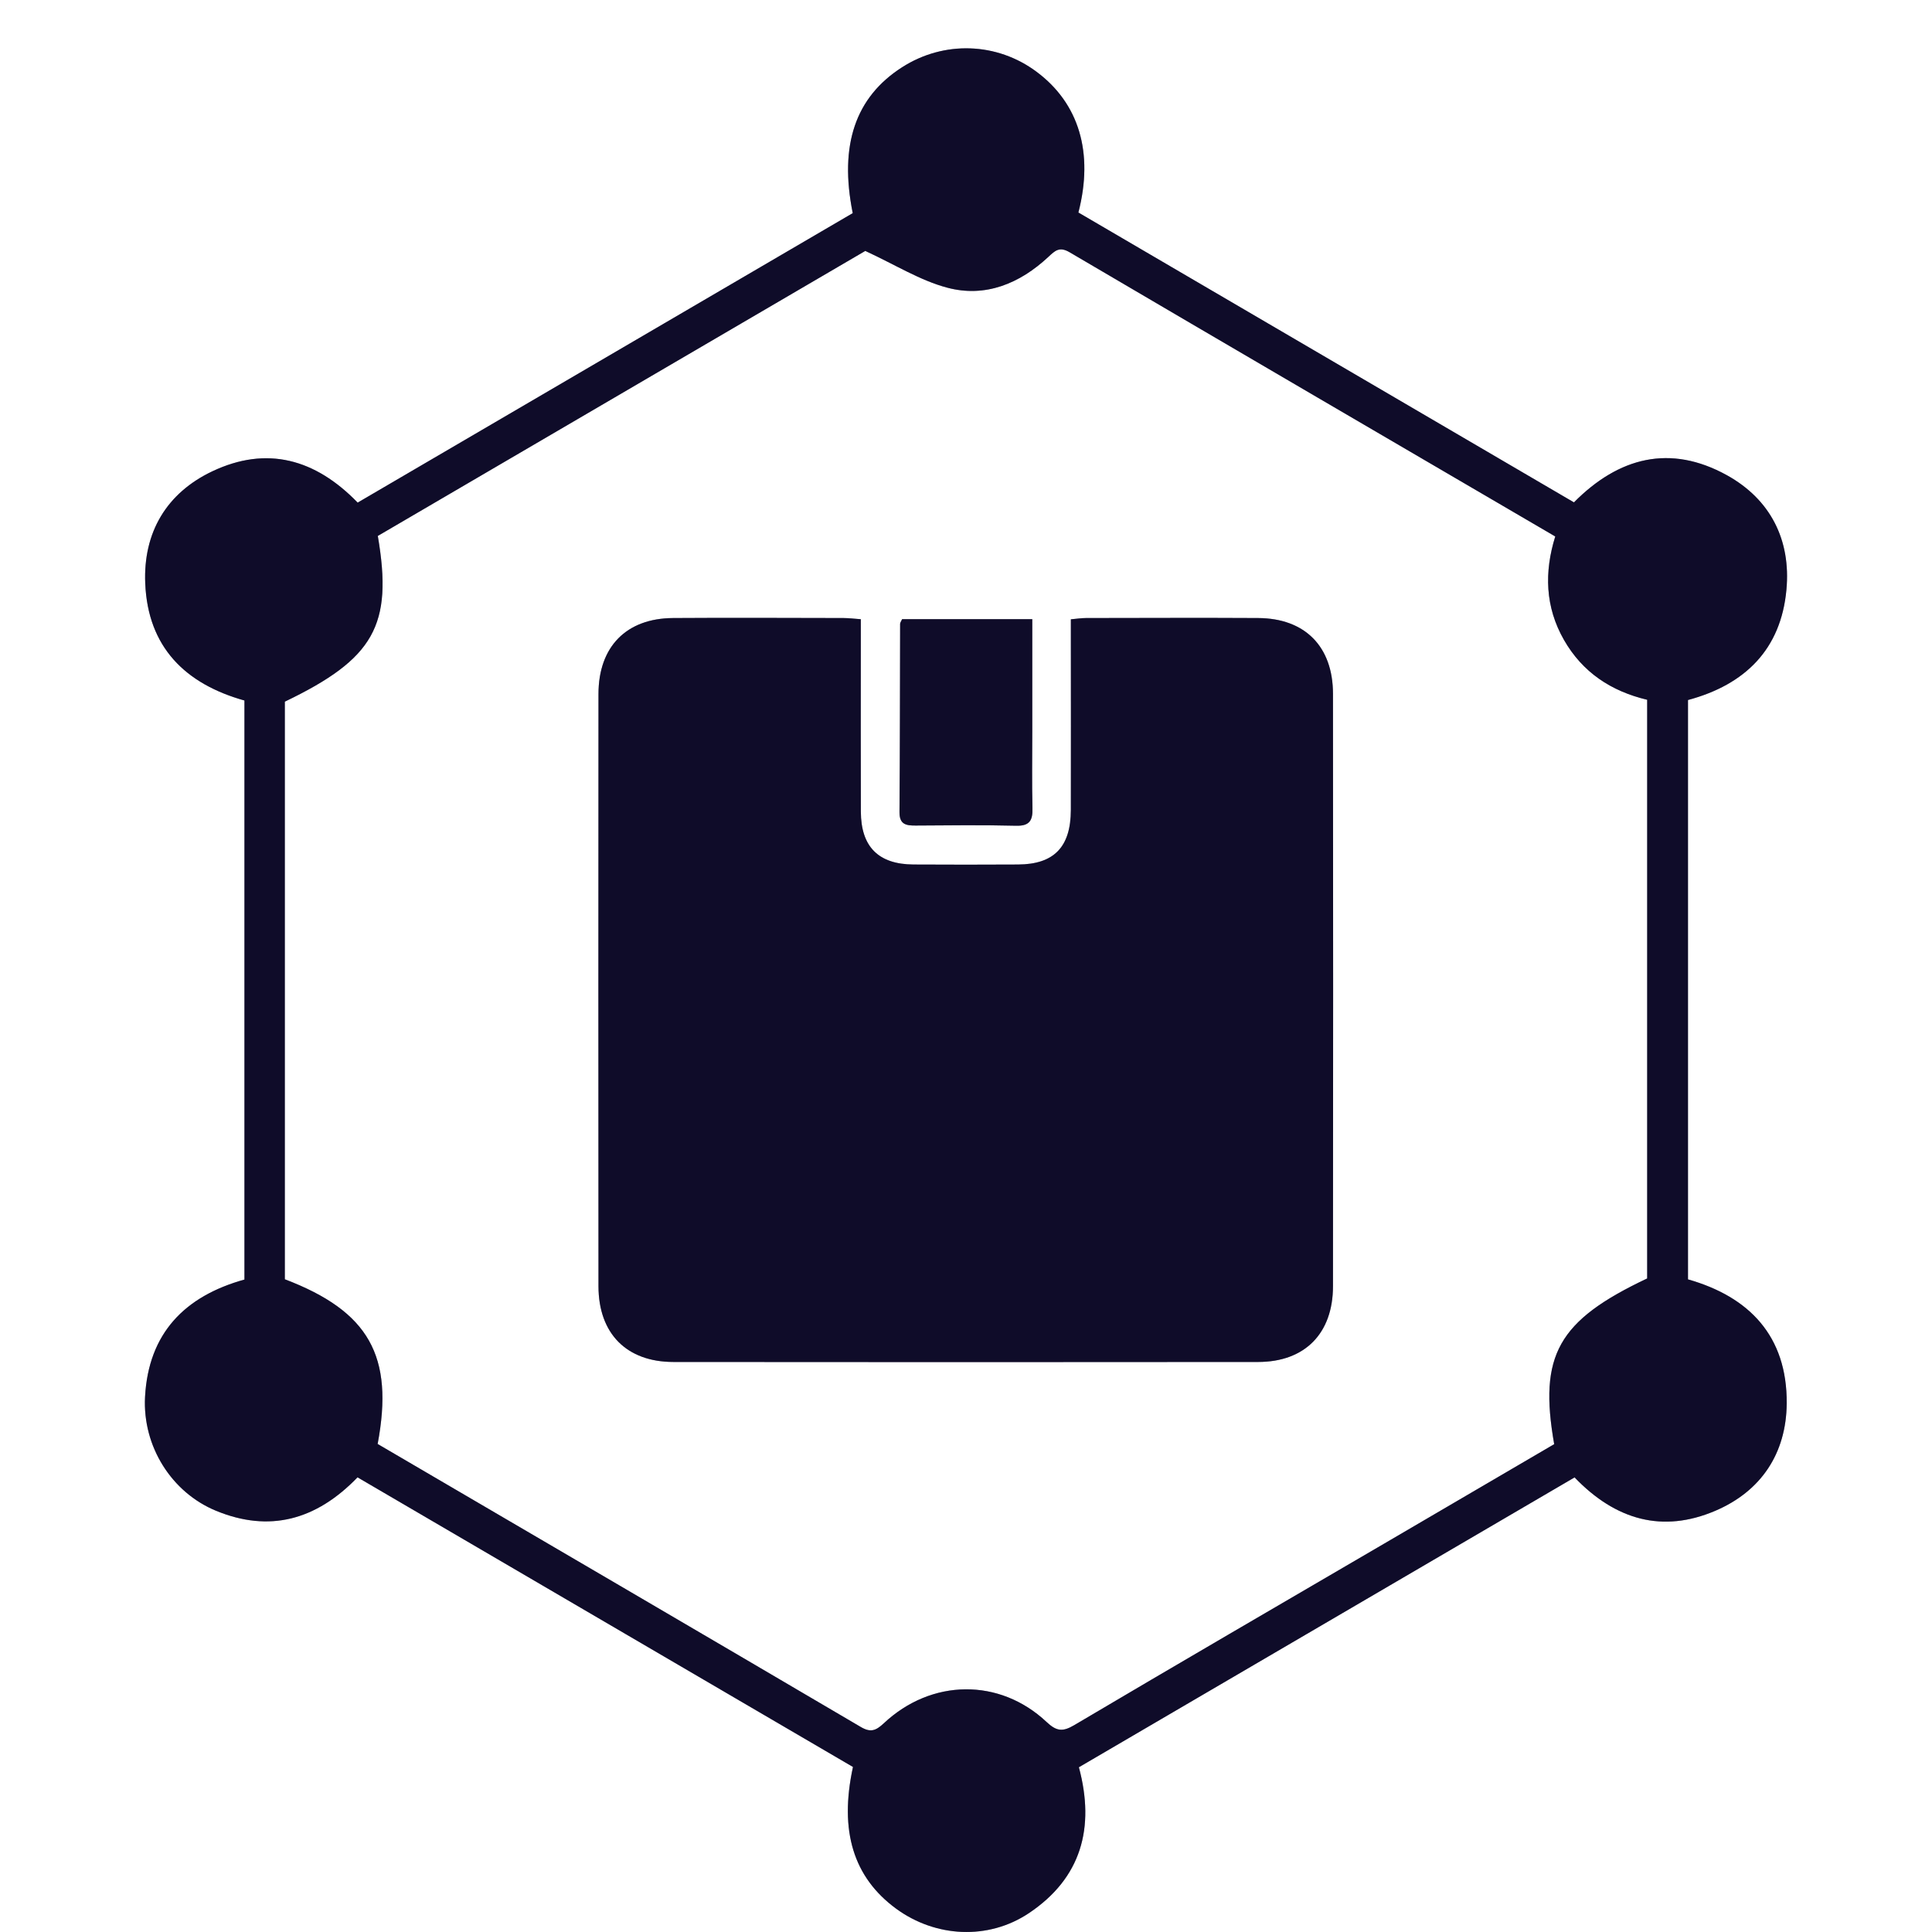<svg width="40" height="40" viewBox="0 0 40 40" fill="none" xmlns="http://www.w3.org/2000/svg">
<path d="M7.402 30.587C6.538 31.481 5.569 31.73 4.473 31.279C3.55 30.899 2.95 29.942 3.003 28.923C3.073 27.602 3.827 26.835 5.061 26.492V14.503C3.836 14.16 3.061 13.398 3.007 12.078C2.963 11.023 3.449 10.207 4.396 9.758C5.522 9.225 6.527 9.5 7.405 10.406C10.827 8.405 14.246 6.407 17.655 4.413C17.371 3 17.712 2.011 18.676 1.393C19.542 0.837 20.642 0.874 21.462 1.487C22.336 2.138 22.648 3.157 22.327 4.4C25.732 6.391 29.149 8.39 32.587 10.401C33.515 9.464 34.58 9.191 35.752 9.838C36.655 10.338 37.081 11.178 36.986 12.209C36.873 13.444 36.131 14.175 34.948 14.493V26.488C36.215 26.848 37.002 27.66 36.992 29.056C36.983 30.094 36.46 30.875 35.514 31.279C34.422 31.745 33.45 31.473 32.6 30.588C29.186 32.584 25.767 34.583 22.337 36.589C22.674 37.843 22.387 38.883 21.303 39.609C20.461 40.172 19.368 40.114 18.552 39.516C17.671 38.869 17.372 37.91 17.66 36.583C14.253 34.59 10.835 32.592 7.403 30.587H7.402ZM7.817 29.895C11.165 31.854 14.496 33.8 17.821 35.755C18.023 35.874 18.132 35.834 18.296 35.681C19.283 34.753 20.696 34.738 21.667 35.651C21.872 35.843 21.998 35.861 22.24 35.718C24.373 34.456 26.515 33.211 28.655 31.961C29.833 31.273 31.01 30.583 32.178 29.9C31.854 28.057 32.26 27.341 34.103 26.469V14.488C33.355 14.31 32.765 13.92 32.381 13.25C31.99 12.568 31.97 11.843 32.2 11.107C28.823 9.133 25.481 7.183 22.144 5.222C21.934 5.099 21.843 5.19 21.707 5.317C21.112 5.872 20.4 6.166 19.612 5.956C19.052 5.808 18.539 5.483 17.915 5.195C14.63 7.117 11.222 9.109 7.822 11.096C8.139 12.946 7.745 13.638 5.897 14.527V26.486C7.637 27.149 8.161 28.073 7.819 29.894L7.817 29.895Z" fill="#181340"/>
<path d="M7.402 30.587C6.538 31.481 5.569 31.73 4.473 31.279C3.55 30.899 2.95 29.942 3.003 28.923C3.073 27.602 3.827 26.835 5.061 26.492V14.503C3.836 14.16 3.061 13.398 3.007 12.078C2.963 11.023 3.449 10.207 4.396 9.758C5.522 9.225 6.527 9.5 7.405 10.406C10.827 8.405 14.246 6.407 17.655 4.413C17.371 3 17.712 2.011 18.676 1.393C19.542 0.837 20.642 0.874 21.462 1.487C22.336 2.138 22.648 3.157 22.327 4.4C25.732 6.391 29.149 8.39 32.587 10.401C33.515 9.464 34.58 9.191 35.752 9.838C36.655 10.338 37.081 11.178 36.986 12.209C36.873 13.444 36.131 14.175 34.948 14.493V26.488C36.215 26.848 37.002 27.66 36.992 29.056C36.983 30.094 36.46 30.875 35.514 31.279C34.422 31.745 33.45 31.473 32.6 30.588C29.186 32.584 25.767 34.583 22.337 36.589C22.674 37.843 22.387 38.883 21.303 39.609C20.461 40.172 19.368 40.114 18.552 39.516C17.671 38.869 17.372 37.91 17.66 36.583C14.253 34.59 10.835 32.592 7.403 30.587H7.402ZM7.817 29.895C11.165 31.854 14.496 33.8 17.821 35.755C18.023 35.874 18.132 35.834 18.296 35.681C19.283 34.753 20.696 34.738 21.667 35.651C21.872 35.843 21.998 35.861 22.24 35.718C24.373 34.456 26.515 33.211 28.655 31.961C29.833 31.273 31.01 30.583 32.178 29.9C31.854 28.057 32.26 27.341 34.103 26.469V14.488C33.355 14.31 32.765 13.92 32.381 13.25C31.99 12.568 31.97 11.843 32.2 11.107C28.823 9.133 25.481 7.183 22.144 5.222C21.934 5.099 21.843 5.19 21.707 5.317C21.112 5.872 20.4 6.166 19.612 5.956C19.052 5.808 18.539 5.483 17.915 5.195C14.63 7.117 11.222 9.109 7.822 11.096C8.139 12.946 7.745 13.638 5.897 14.527V26.486C7.637 27.149 8.161 28.073 7.819 29.894L7.817 29.895Z" fill="black" fill-opacity="0.2"/>
<path d="M7.402 30.587C6.538 31.481 5.569 31.73 4.473 31.279C3.55 30.899 2.95 29.942 3.003 28.923C3.073 27.602 3.827 26.835 5.061 26.492V14.503C3.836 14.16 3.061 13.398 3.007 12.078C2.963 11.023 3.449 10.207 4.396 9.758C5.522 9.225 6.527 9.5 7.405 10.406C10.827 8.405 14.246 6.407 17.655 4.413C17.371 3 17.712 2.011 18.676 1.393C19.542 0.837 20.642 0.874 21.462 1.487C22.336 2.138 22.648 3.157 22.327 4.4C25.732 6.391 29.149 8.39 32.587 10.401C33.515 9.464 34.58 9.191 35.752 9.838C36.655 10.338 37.081 11.178 36.986 12.209C36.873 13.444 36.131 14.175 34.948 14.493V26.488C36.215 26.848 37.002 27.66 36.992 29.056C36.983 30.094 36.46 30.875 35.514 31.279C34.422 31.745 33.45 31.473 32.6 30.588C29.186 32.584 25.767 34.583 22.337 36.589C22.674 37.843 22.387 38.883 21.303 39.609C20.461 40.172 19.368 40.114 18.552 39.516C17.671 38.869 17.372 37.91 17.66 36.583C14.253 34.59 10.835 32.592 7.403 30.587H7.402ZM7.817 29.895C11.165 31.854 14.496 33.8 17.821 35.755C18.023 35.874 18.132 35.834 18.296 35.681C19.283 34.753 20.696 34.738 21.667 35.651C21.872 35.843 21.998 35.861 22.24 35.718C24.373 34.456 26.515 33.211 28.655 31.961C29.833 31.273 31.01 30.583 32.178 29.9C31.854 28.057 32.26 27.341 34.103 26.469V14.488C33.355 14.31 32.765 13.92 32.381 13.25C31.99 12.568 31.97 11.843 32.2 11.107C28.823 9.133 25.481 7.183 22.144 5.222C21.934 5.099 21.843 5.19 21.707 5.317C21.112 5.872 20.4 6.166 19.612 5.956C19.052 5.808 18.539 5.483 17.915 5.195C14.63 7.117 11.222 9.109 7.822 11.096C8.139 12.946 7.745 13.638 5.897 14.527V26.486C7.637 27.149 8.161 28.073 7.819 29.894L7.817 29.895Z" fill="black" fill-opacity="0.2"/>
<path d="M17.822 12.819C17.822 13.025 17.822 13.21 17.822 13.395C17.822 14.531 17.819 15.669 17.823 16.805C17.826 17.533 18.188 17.894 18.912 17.899C19.633 17.903 20.355 17.903 21.077 17.899C21.822 17.895 22.169 17.537 22.171 16.77C22.174 15.607 22.171 14.442 22.171 13.279C22.171 13.133 22.171 12.989 22.171 12.822C22.302 12.81 22.392 12.796 22.482 12.796C23.671 12.795 24.861 12.789 26.049 12.796C27.018 12.801 27.597 13.385 27.598 14.366C27.602 18.454 27.602 22.54 27.598 26.627C27.598 27.608 27.016 28.197 26.049 28.198C22.013 28.202 17.979 28.202 13.943 28.198C12.973 28.198 12.392 27.61 12.391 26.631C12.388 22.543 12.388 18.457 12.391 14.37C12.391 13.387 12.97 12.801 13.936 12.796C15.112 12.788 16.289 12.794 17.464 12.796C17.568 12.796 17.671 12.809 17.82 12.82L17.822 12.819Z" fill="#181340"/>
<path d="M17.822 12.819C17.822 13.025 17.822 13.21 17.822 13.395C17.822 14.531 17.819 15.669 17.823 16.805C17.826 17.533 18.188 17.894 18.912 17.899C19.633 17.903 20.355 17.903 21.077 17.899C21.822 17.895 22.169 17.537 22.171 16.77C22.174 15.607 22.171 14.442 22.171 13.279C22.171 13.133 22.171 12.989 22.171 12.822C22.302 12.81 22.392 12.796 22.482 12.796C23.671 12.795 24.861 12.789 26.049 12.796C27.018 12.801 27.597 13.385 27.598 14.366C27.602 18.454 27.602 22.54 27.598 26.627C27.598 27.608 27.016 28.197 26.049 28.198C22.013 28.202 17.979 28.202 13.943 28.198C12.973 28.198 12.392 27.61 12.391 26.631C12.388 22.543 12.388 18.457 12.391 14.37C12.391 13.387 12.97 12.801 13.936 12.796C15.112 12.788 16.289 12.794 17.464 12.796C17.568 12.796 17.671 12.809 17.82 12.82L17.822 12.819Z" fill="black" fill-opacity="0.2"/>
<path d="M17.822 12.819C17.822 13.025 17.822 13.21 17.822 13.395C17.822 14.531 17.819 15.669 17.823 16.805C17.826 17.533 18.188 17.894 18.912 17.899C19.633 17.903 20.355 17.903 21.077 17.899C21.822 17.895 22.169 17.537 22.171 16.77C22.174 15.607 22.171 14.442 22.171 13.279C22.171 13.133 22.171 12.989 22.171 12.822C22.302 12.81 22.392 12.796 22.482 12.796C23.671 12.795 24.861 12.789 26.049 12.796C27.018 12.801 27.597 13.385 27.598 14.366C27.602 18.454 27.602 22.54 27.598 26.627C27.598 27.608 27.016 28.197 26.049 28.198C22.013 28.202 17.979 28.202 13.943 28.198C12.973 28.198 12.392 27.61 12.391 26.631C12.388 22.543 12.388 18.457 12.391 14.37C12.391 13.387 12.97 12.801 13.936 12.796C15.112 12.788 16.289 12.794 17.464 12.796C17.568 12.796 17.671 12.809 17.82 12.82L17.822 12.819Z" fill="black" fill-opacity="0.2"/>
<path d="M18.677 12.819H21.372C21.372 13.611 21.372 14.379 21.372 15.147C21.372 15.676 21.363 16.203 21.376 16.732C21.383 16.983 21.319 17.102 21.042 17.096C20.347 17.079 19.652 17.087 18.956 17.092C18.759 17.093 18.621 17.07 18.623 16.814C18.633 15.515 18.632 14.215 18.636 12.916C18.636 12.892 18.655 12.868 18.677 12.82V12.819Z" fill="#181340"/>
<path d="M18.677 12.819H21.372C21.372 13.611 21.372 14.379 21.372 15.147C21.372 15.676 21.363 16.203 21.376 16.732C21.383 16.983 21.319 17.102 21.042 17.096C20.347 17.079 19.652 17.087 18.956 17.092C18.759 17.093 18.621 17.07 18.623 16.814C18.633 15.515 18.632 14.215 18.636 12.916C18.636 12.892 18.655 12.868 18.677 12.82V12.819Z" fill="black" fill-opacity="0.2"/>
<path d="M18.677 12.819H21.372C21.372 13.611 21.372 14.379 21.372 15.147C21.372 15.676 21.363 16.203 21.376 16.732C21.383 16.983 21.319 17.102 21.042 17.096C20.347 17.079 19.652 17.087 18.956 17.092C18.759 17.093 18.621 17.07 18.623 16.814C18.633 15.515 18.632 14.215 18.636 12.916C18.636 12.892 18.655 12.868 18.677 12.82V12.819Z" fill="black" fill-opacity="0.2"/>
</svg>
